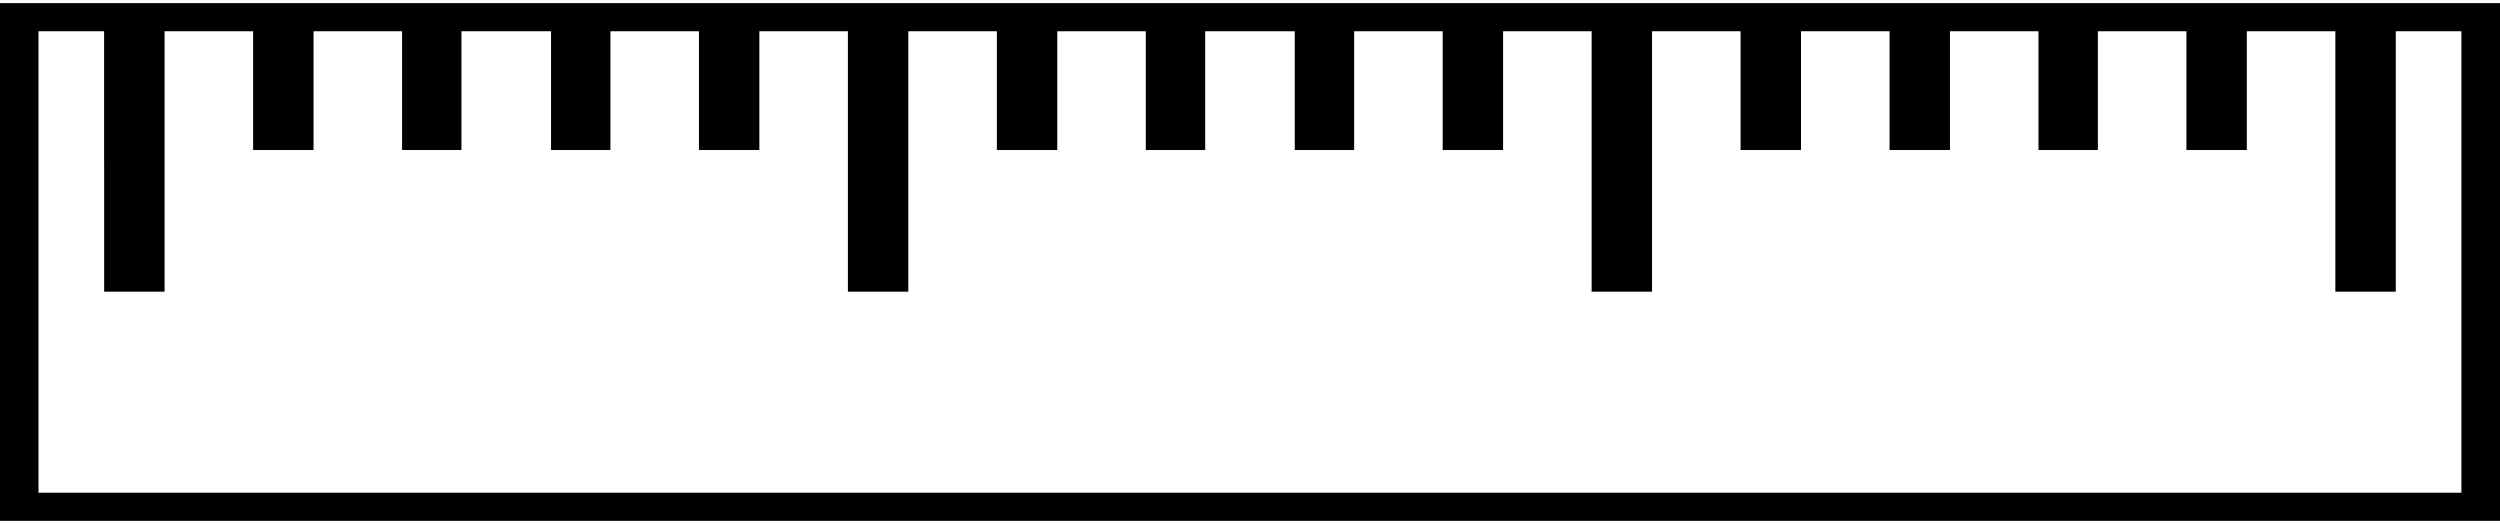 <?xml version="1.0" standalone="no"?>
<!DOCTYPE svg PUBLIC "-//W3C//DTD SVG 20010904//EN"
 "http://www.w3.org/TR/2001/REC-SVG-20010904/DTD/svg10.dtd">
<svg version="1.0" xmlns="http://www.w3.org/2000/svg"
 width="2400pt" height="503pt" viewBox="0 0 2400 503"
 preserveAspectRatio="xMidYMid meet">
<g transform="translate(0,503) scale(0.1,-0.1)"
fill="#000000" stroke="none">
<path d="M0 2515 l0 -2485 12000 0 12000 0 0 2485 0 2485 -12000 0 -12000 0 0
-2485z m1000 965 l0 -1250 290 0 290 0 0 1250 0 1250 425 0 425 0 0 -570 0
-570 290 0 290 0 0 570 0 570 425 0 425 0 0 -570 0 -570 285 0 285 0 0 570 0
570 430 0 430 0 0 -570 0 -570 285 0 285 0 0 570 0 570 425 0 425 0 0 -570 0
-570 290 0 290 0 0 570 0 570 425 0 425 0 0 -1250 0 -1250 290 0 290 0 0 1250
0 1250 425 0 425 0 0 -570 0 -570 290 0 290 0 0 570 0 570 425 0 425 0 0 -570
0 -570 285 0 285 0 0 570 0 570 430 0 430 0 0 -570 0 -570 285 0 285 0 0 570
0 570 425 0 425 0 0 -570 0 -570 290 0 290 0 0 570 0 570 425 0 425 0 0 -1250
0 -1250 290 0 290 0 0 1250 0 1250 425 0 425 0 0 -570 0 -570 290 0 290 0 0
570 0 570 425 0 425 0 0 -570 0 -570 290 0 290 0 0 570 0 570 425 0 425 0 0
-570 0 -570 285 0 285 0 0 570 0 570 425 0 425 0 0 -570 0 -570 290 0 290 0 0
570 0 570 425 0 425 0 0 -1250 0 -1250 290 0 290 0 0 1250 0 1250 315 0 315 0
0 -2215 0 -2215 -11630 0 -11630 0 0 2215 0 2215 315 0 315 0 0 -1250z"/>
</g>
</svg>

